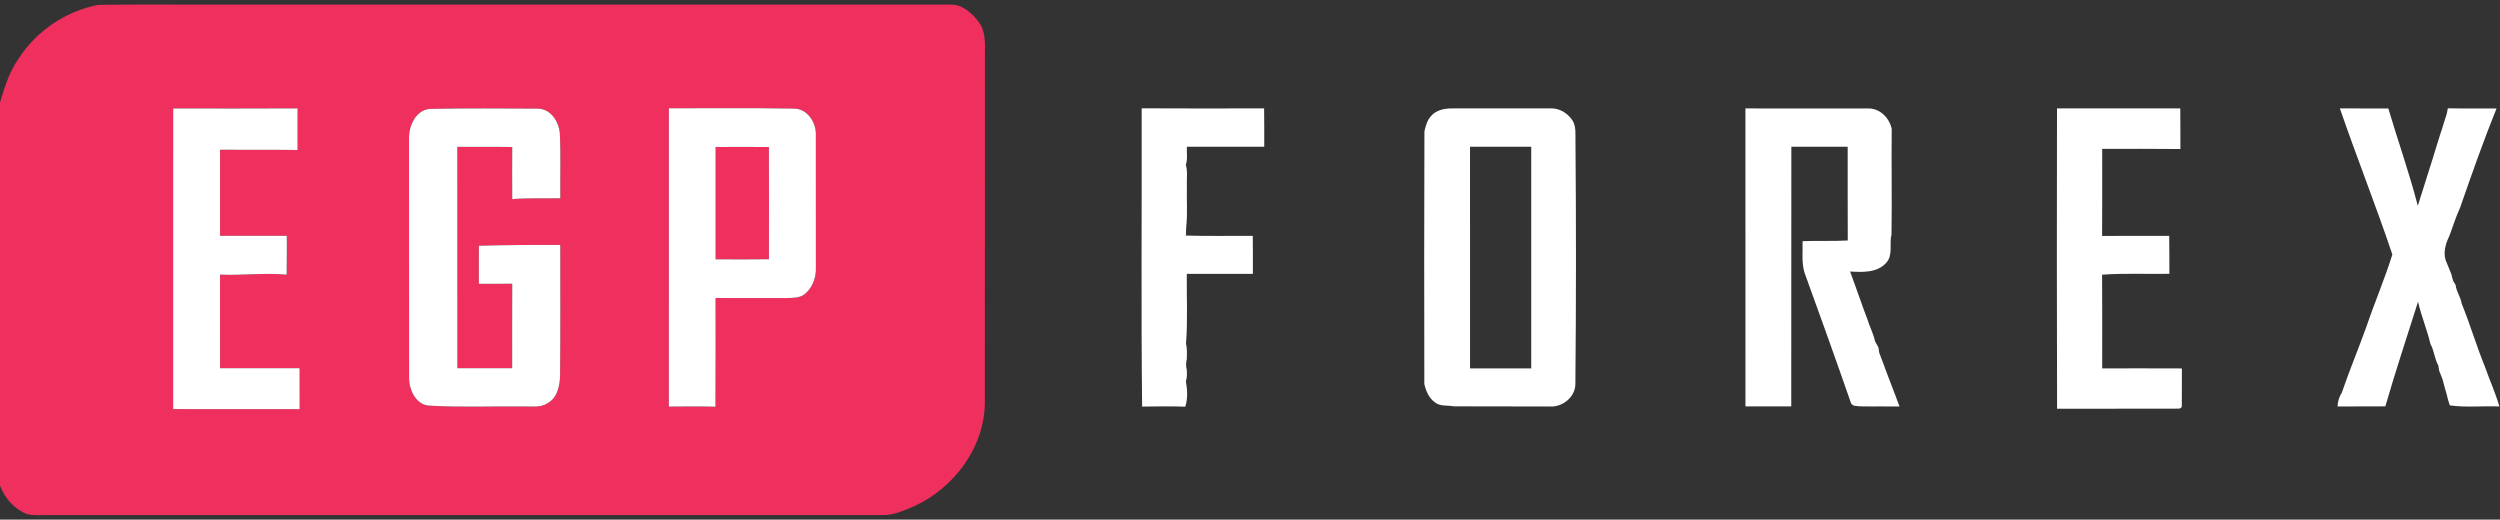 <?xml version="1.0" encoding="UTF-8" ?>
<!DOCTYPE svg PUBLIC "-//W3C//DTD SVG 1.1//EN" "http://www.w3.org/Graphics/SVG/1.1/DTD/svg11.dtd">
<svg width="1121pt" height="233pt" viewBox="0 0 1121 233" version="1.1" xmlns="http://www.w3.org/2000/svg">
<rect x="0" y="0" width="1121" height="233" fill="#333333" stroke="none"/>
<g id="#ef305eff">
<path fill="#ef305e" opacity="1.00" d=" M 8.28 26.40 C 16.21 13.90 29.51 5.03 43.98 2.18 C 62.98 1.89 81.98 2.14 100.98 2.06 C 209.32 2.05 317.67 2.07 426.01 2.05 C 431.45 1.83 435.94 5.92 438.97 10.02 C 442.16 14.34 441.63 19.92 441.64 24.98 C 441.60 76.65 441.65 128.32 441.61 179.99 C 441.71 200.19 427.98 218.73 409.94 226.97 C 405.48 228.83 400.93 231.03 395.99 230.96 C 271.65 230.92 147.31 230.95 22.97 230.95 C 19.37 230.83 15.69 231.33 12.14 230.55 C 6.46 228.31 2.11 223.40 0.00 217.72 L 0.00 45.95 C 2.02 39.16 4.15 32.26 8.28 26.40 M 77.65 48.63 C 77.67 93.57 77.68 138.50 77.64 183.44 C 96.55 183.43 115.46 183.41 134.37 183.45 C 134.33 177.33 134.36 171.21 134.34 165.09 C 122.45 165.12 110.56 165.09 98.68 165.11 C 98.65 151.12 98.68 137.13 98.66 123.14 C 108.62 123.57 118.60 122.24 128.54 123.16 C 128.51 117.35 128.72 111.55 128.59 105.74 C 118.61 105.73 108.64 105.74 98.67 105.74 C 98.66 92.88 98.67 80.01 98.67 67.15 C 110.25 67.22 121.84 67.09 133.43 67.26 C 133.43 61.04 133.43 54.81 133.43 48.59 C 114.84 48.72 96.24 48.63 77.65 48.63 M 183.40 61.97 C 183.45 97.99 183.37 134.01 183.44 170.03 C 183.61 175.32 186.91 181.94 192.95 181.91 C 206.94 182.73 220.97 182.09 234.98 182.27 C 238.53 182.15 242.45 182.91 245.58 180.76 C 250.07 178.29 251.07 172.69 251.15 168.01 C 251.33 148.62 251.23 129.23 251.23 109.84 C 239.06 109.77 226.90 109.86 214.73 110.18 C 214.73 115.88 214.74 121.57 214.72 127.27 C 219.71 127.25 224.70 127.29 229.69 127.22 C 229.62 139.85 229.68 152.47 229.66 165.10 C 221.47 165.12 213.28 165.09 205.09 165.11 C 205.07 132.02 205.08 98.93 205.08 65.84 C 213.28 65.91 221.49 65.77 229.69 65.92 C 229.64 73.71 229.64 81.50 229.69 89.29 C 236.87 88.71 244.07 89.02 251.25 88.90 C 251.12 79.23 251.51 69.55 251.03 59.89 C 250.67 54.54 246.89 48.67 241.01 48.70 C 224.98 48.68 208.93 48.47 192.90 48.82 C 186.51 49.23 183.32 56.31 183.40 61.97 M 299.93 48.55 C 299.90 93.14 299.91 137.73 299.92 182.32 C 306.88 182.25 313.85 182.18 320.81 182.37 C 320.94 166.13 320.84 149.88 320.86 133.63 C 331.46 133.68 342.06 133.67 352.67 133.64 C 355.40 133.54 358.43 133.72 360.73 131.97 C 364.28 129.15 366.01 124.51 365.84 120.04 C 365.80 100.01 365.85 79.97 365.82 59.94 C 365.81 54.59 361.77 48.65 355.98 48.69 C 337.30 48.36 318.61 48.58 299.93 48.55 Z" />
<path fill="#ef305e" opacity="1.00" d=" M 320.87 65.92 C 328.84 65.88 336.81 65.84 344.78 65.93 C 344.84 82.70 344.81 99.47 344.79 116.24 C 336.82 116.37 328.84 116.32 320.87 116.27 C 320.87 99.48 320.86 82.70 320.87 65.92 Z" />
</g>
<g id="#ffffffff">
<path fill="#ffffff" opacity="1.00" d=" M 511.93 48.57 C 530.23 48.68 548.53 48.63 566.83 48.60 C 566.95 54.34 566.86 60.07 566.89 65.81 C 555.32 65.79 543.76 65.81 532.19 65.79 C 532.08 68.52 532.60 71.35 531.73 74.00 C 532.64 76.91 532.04 80.02 532.20 83.02 C 532.03 89.31 532.57 95.64 531.89 101.91 C 531.86 102.84 531.78 104.70 531.75 105.63 C 541.74 105.93 551.75 105.70 561.75 105.75 C 561.83 111.43 561.78 117.12 561.79 122.81 C 551.91 122.78 542.04 122.79 532.16 122.80 C 532.04 133.20 532.63 143.65 531.81 154.03 C 532.36 156.34 532.22 158.73 532.15 161.10 C 531.72 162.67 531.75 164.31 532.16 165.90 C 532.24 167.62 532.31 169.35 531.74 171.00 C 532.44 174.69 532.65 178.73 531.49 182.35 C 525.04 182.14 518.58 182.21 512.13 182.31 C 511.63 137.74 512.03 93.15 511.93 48.57 Z" />
<path fill="#ffffff" opacity="1.00" d=" M 77.65 48.63 C 96.24 48.63 114.84 48.72 133.43 48.59 C 133.43 54.81 133.43 61.04 133.43 67.26 C 121.84 67.09 110.25 67.22 98.67 67.15 C 98.67 80.01 98.66 92.88 98.67 105.74 C 108.64 105.74 118.61 105.73 128.59 105.74 C 128.72 111.55 128.51 117.35 128.54 123.16 C 118.60 122.24 108.62 123.57 98.66 123.14 C 98.68 137.13 98.65 151.12 98.68 165.11 C 110.56 165.09 122.45 165.12 134.34 165.09 C 134.36 171.21 134.33 177.33 134.37 183.45 C 115.46 183.41 96.55 183.43 77.64 183.44 C 77.68 138.50 77.67 93.57 77.65 48.63 Z" />
<path fill="#ffffff" opacity="1.00" d=" M 183.40 61.97 C 183.32 56.31 186.51 49.23 192.90 48.82 C 208.93 48.47 224.98 48.68 241.01 48.70 C 246.89 48.67 250.67 54.54 251.03 59.89 C 251.51 69.55 251.12 79.23 251.25 88.90 C 244.07 89.02 236.87 88.71 229.69 89.29 C 229.64 81.50 229.64 73.71 229.69 65.92 C 221.49 65.77 213.28 65.91 205.08 65.84 C 205.08 98.93 205.07 132.02 205.09 165.11 C 213.28 165.09 221.47 165.12 229.66 165.10 C 229.68 152.47 229.62 139.85 229.69 127.22 C 224.70 127.29 219.71 127.25 214.72 127.27 C 214.74 121.57 214.73 115.88 214.73 110.18 C 226.90 109.86 239.06 109.77 251.23 109.84 C 251.23 129.23 251.33 148.62 251.15 168.01 C 251.07 172.69 250.07 178.29 245.58 180.76 C 242.45 182.91 238.53 182.15 234.98 182.27 C 220.97 182.09 206.94 182.73 192.95 181.91 C 186.91 181.94 183.61 175.32 183.44 170.03 C 183.37 134.01 183.45 97.99 183.40 61.97 Z" />
<path fill="#ffffff" opacity="1.00" d=" M 299.93 48.55 C 318.61 48.58 337.30 48.36 355.98 48.69 C 361.77 48.65 365.81 54.59 365.82 59.94 C 365.85 79.97 365.80 100.01 365.84 120.04 C 366.01 124.51 364.28 129.15 360.73 131.97 C 358.43 133.72 355.40 133.54 352.67 133.64 C 342.06 133.67 331.46 133.68 320.86 133.63 C 320.84 149.88 320.94 166.13 320.81 182.37 C 313.85 182.18 306.88 182.25 299.92 182.32 C 299.91 137.73 299.90 93.14 299.93 48.55 M 320.87 65.92 C 320.86 82.70 320.87 99.48 320.87 116.27 C 328.84 116.32 336.82 116.37 344.79 116.24 C 344.81 99.47 344.84 82.70 344.78 65.93 C 336.81 65.84 328.84 65.88 320.87 65.92 Z" />
<path fill="#ffffff" opacity="1.00" d=" M 641.47 52.29 C 643.70 49.42 647.56 48.59 651.02 48.62 C 665.68 48.62 680.34 48.65 695.00 48.61 C 699.21 48.32 703.26 50.86 705.36 54.43 C 706.71 57.05 706.40 60.09 706.44 62.94 C 706.75 99.31 706.74 135.71 706.40 172.09 C 706.46 177.93 700.65 182.65 695.00 182.27 C 680.62 182.17 666.23 182.31 651.85 182.20 C 649.02 181.62 645.72 182.36 643.35 180.35 C 640.66 178.44 639.38 175.27 638.67 172.16 C 638.59 134.38 638.58 96.61 638.71 58.83 C 639.30 56.53 639.84 54.13 641.47 52.29 M 659.16 65.80 C 659.15 98.92 659.14 132.05 659.17 165.18 C 668.31 165.18 677.45 165.16 686.60 165.19 C 686.64 132.06 686.63 98.92 686.60 65.79 C 677.45 65.81 668.31 65.80 659.16 65.80 Z" />
<path fill="#ffffff" opacity="1.00" d=" M 782.65 48.62 C 801.10 48.64 819.55 48.61 838.00 48.64 C 843.08 48.67 847.29 53.01 848.24 57.83 C 848.08 73.60 848.39 89.36 848.15 105.13 C 847.06 109.30 848.97 114.31 845.81 117.81 C 841.78 122.39 835.14 122.07 829.59 121.74 C 831.64 127.55 833.72 133.35 835.84 139.14 C 836.29 140.43 836.77 141.73 837.29 143.01 C 838.26 146.39 840.06 149.50 840.73 152.97 C 841.24 153.91 841.76 154.85 842.29 155.79 C 842.38 156.40 842.57 157.61 842.66 158.22 C 843.16 159.44 843.62 160.69 844.08 161.94 C 844.95 164.28 845.85 166.61 846.70 168.97 C 847.85 171.89 848.94 174.84 850.07 177.77 C 850.59 179.28 851.18 180.75 851.76 182.25 C 845.82 182.18 839.89 182.32 833.96 182.20 C 832.62 181.97 830.60 182.26 829.98 180.73 C 823.18 161.11 816.13 141.55 809.06 122.02 C 807.78 117.51 808.40 112.76 808.27 108.13 C 815.02 107.87 821.79 108.22 828.54 107.83 C 828.45 93.82 828.54 79.81 828.50 65.80 C 820.08 65.79 811.66 65.81 803.24 65.79 C 803.18 104.61 803.25 143.42 803.20 182.24 C 796.35 182.23 789.50 182.23 782.66 182.24 C 782.62 137.70 782.63 93.16 782.65 48.62 Z" />
<path fill="#ffffff" opacity="1.00" d=" M 922.39 183.28 C 922.25 138.39 922.29 93.50 922.36 48.61 C 940.79 48.65 959.22 48.62 977.64 48.62 C 977.72 54.69 977.65 60.75 977.69 66.82 C 966.00 66.69 954.31 66.75 942.62 66.75 C 942.61 79.76 942.68 92.78 942.58 105.79 C 952.61 105.72 962.64 105.80 972.67 105.75 C 972.80 111.43 972.70 117.10 972.74 122.78 C 962.69 122.94 952.61 122.45 942.58 123.17 C 942.69 137.17 942.61 151.18 942.62 165.19 C 954.53 165.18 966.44 165.14 978.36 165.21 C 978.28 170.97 978.41 176.73 978.32 182.48 C 978.09 182.67 977.62 183.05 977.39 183.23 C 959.06 183.32 940.72 183.21 922.39 183.28 Z" />
<path fill="#ffffff" opacity="1.00" d=" M 1049.20 48.59 C 1056.44 48.68 1063.69 48.59 1070.93 48.64 C 1075.23 63.22 1080.37 77.55 1084.14 92.28 C 1086.47 85.20 1088.55 78.05 1090.87 70.98 C 1091.90 67.34 1093.16 63.76 1094.23 60.13 C 1094.79 58.40 1095.40 56.70 1095.88 54.94 C 1096.28 53.63 1096.67 52.32 1097.13 51.02 C 1097.25 50.41 1097.50 49.18 1097.62 48.57 C 1104.89 48.71 1112.16 48.57 1119.44 48.65 C 1113.52 63.31 1108.27 78.25 1103.09 93.17 C 1101.15 97.29 1099.88 101.68 1098.24 105.91 C 1096.45 109.62 1095.23 113.92 1097.12 117.85 C 1097.77 119.52 1098.44 121.19 1099.16 122.85 C 1099.40 123.90 1099.68 124.94 1100.01 125.97 C 1100.29 126.44 1100.84 127.38 1101.12 127.85 C 1101.42 130.77 1103.36 133.15 1103.78 136.05 C 1107.61 145.36 1110.40 155.07 1114.23 164.39 C 1116.30 170.38 1118.98 176.15 1120.72 182.26 C 1113.32 181.94 1105.83 182.82 1098.50 181.76 C 1097.94 180.17 1097.46 178.55 1097.11 176.92 C 1096.45 174.65 1095.81 172.38 1095.24 170.09 C 1094.71 168.80 1094.19 167.53 1093.72 166.23 C 1093.63 165.65 1093.45 164.49 1093.36 163.91 C 1091.63 160.89 1091.52 157.28 1089.81 154.25 C 1088.33 147.85 1085.69 141.73 1084.25 135.29 C 1079.32 150.92 1074.14 166.46 1069.58 182.21 C 1062.44 182.28 1055.30 182.19 1048.16 182.27 C 1048.24 180.05 1048.86 177.95 1050.07 176.08 C 1053.49 166.00 1057.65 156.16 1061.23 146.12 C 1064.87 135.39 1069.37 124.93 1072.73 114.12 C 1065.34 92.12 1056.74 70.54 1049.20 48.59 Z" />
</g>
</svg>
